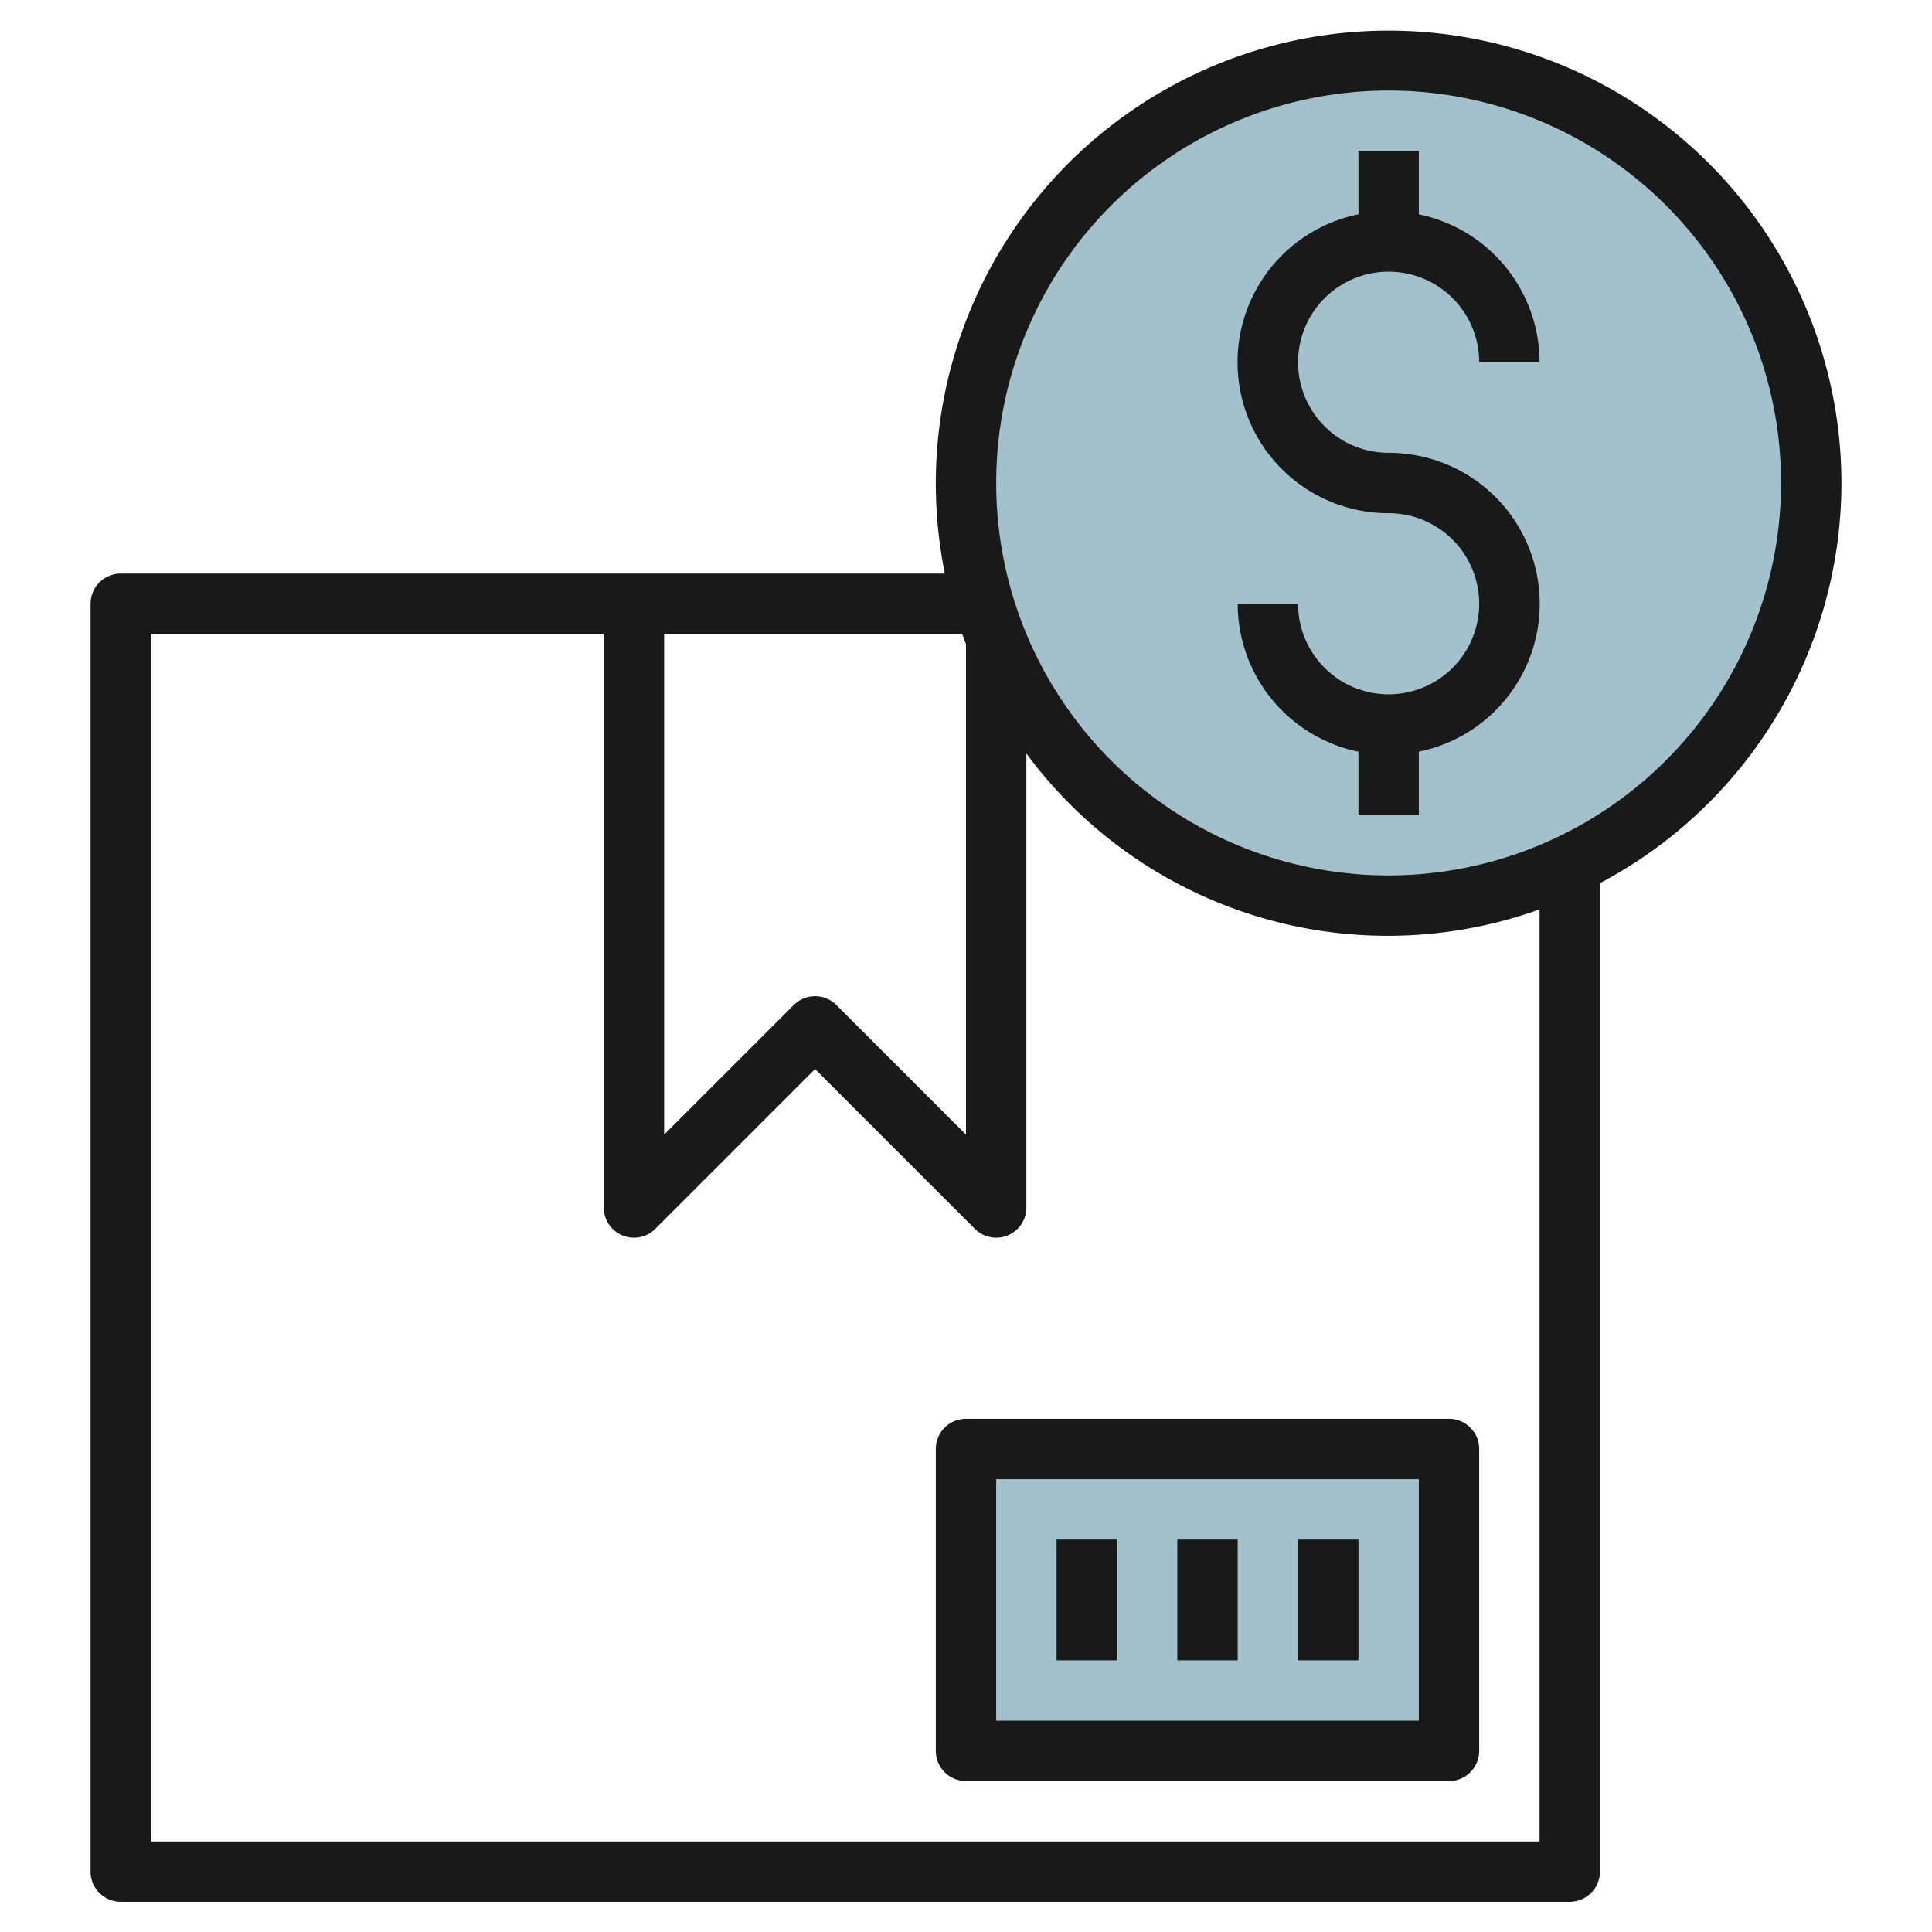 <svg height="512" viewBox="0 0 64 64" width="512" xmlns="http://www.w3.org/2000/svg"><g id="Layer_14" data-name="Layer 14"><circle cx="46" cy="16" fill="#a3c1ca" r="14"/><path d="m32 48h16v10h-16z" fill="#a3c1ca"/><g fill="#191919"><path d="m31 48v10a1 1 0 0 0 1 1h16a1 1 0 0 0 1-1v-10a1 1 0 0 0 -1-1h-16a1 1 0 0 0 -1 1zm2 1h14v8h-14z"/><path d="m35 51h2v4h-2z"/><path d="m39 51h2v4h-2z"/><path d="m43 51h2v4h-2z"/><path d="m61 16a15 15 0 1 0 -29.7 3h-27.3a1 1 0 0 0 -1 1v42a1 1 0 0 0 1 1h48a1 1 0 0 0 1-1v-32.744a15.007 15.007 0 0 0 8-13.256zm-29 5.341v16.245l-4.293-4.293a1 1 0 0 0 -1.414 0l-4.293 4.293v-16.586h9.875c.041.114.082.228.125.341zm19 39.659h-46v-40h15v19a1 1 0 0 0 1.707.707l5.293-5.293 5.293 5.293a1 1 0 0 0 1.707-.707v-15.038a14.887 14.887 0 0 0 17 5.163zm-5-32a13 13 0 1 1 13-13 13.015 13.015 0 0 1 -13 13z"/><path d="m46 9a3 3 0 0 1 3 3h2a5.009 5.009 0 0 0 -4-4.9v-2.1h-2v2.1a5 5 0 0 0 1 9.9 3 3 0 1 1 -3 3h-2a5.009 5.009 0 0 0 4 4.9v2.1h2v-2.1a5 5 0 0 0 -1-9.9 3 3 0 0 1 0-6z"/></g></g></svg>